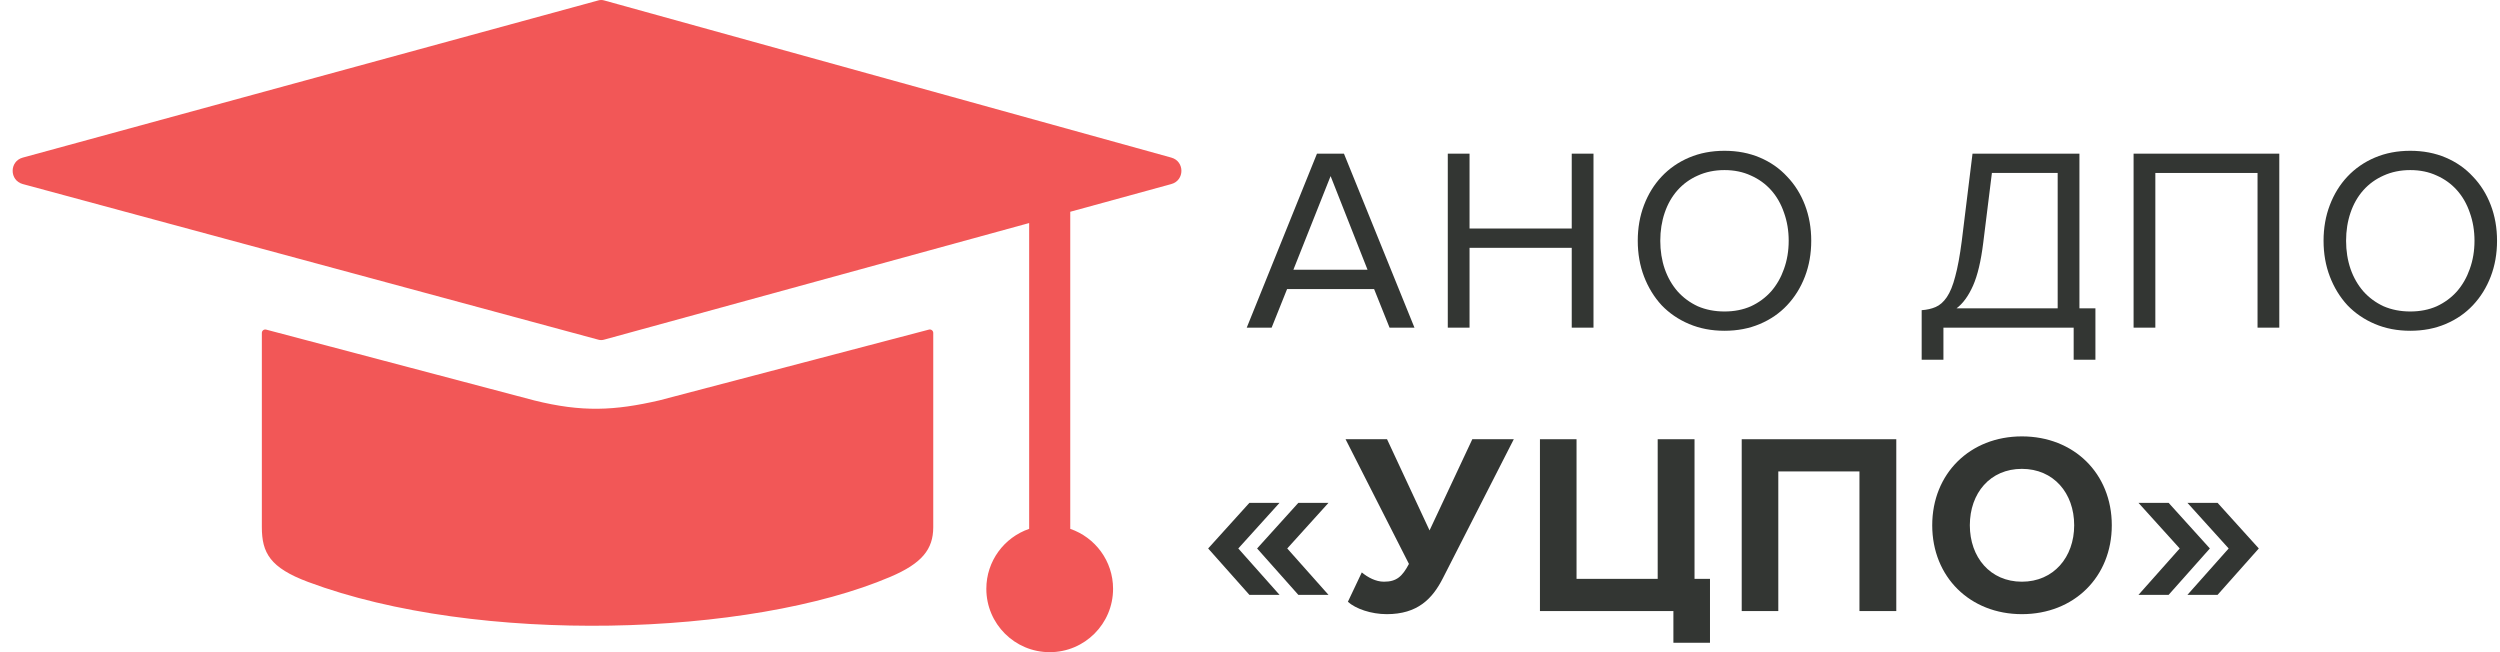 <svg width="184" height="48" viewBox="0 0 184 48" fill="none" xmlns="http://www.w3.org/2000/svg">
<path d="M44.048 0.027C44.179 -0.009 44.318 -0.009 44.449 0.027L86.214 11.601C87.2 11.875 87.198 13.275 86.211 13.546L78.771 15.586V38.924C80.604 39.552 81.922 41.29 81.922 43.336C81.922 45.912 79.834 48 77.258 48C74.682 48 72.594 45.911 72.594 43.336C72.594 41.289 73.912 39.552 75.746 38.924V16.416L44.447 25.003C44.317 25.038 44.18 25.039 44.05 25.004L1.677 13.547C0.684 13.278 0.683 11.871 1.675 11.6L44.048 0.027ZM68.371 24.258C68.531 24.216 68.687 24.337 68.687 24.502V38.798C68.687 40.436 67.846 41.467 65.536 42.453C55.199 46.865 35.156 47.496 22.677 42.832C19.874 41.785 19.272 40.688 19.272 38.798V24.503C19.272 24.337 19.429 24.217 19.589 24.259L39.315 29.47C42.845 30.352 45.241 30.226 48.518 29.47L68.371 24.258Z" fill="#F25757"/>
<path d="M102.271 24.115L101.133 21.273H94.73L93.592 24.115H91.76L96.929 11.309H98.915L104.104 24.115H102.271ZM97.932 12.96L95.193 19.853H100.651L97.932 12.96Z" fill="#333633"/>
<path d="M115.68 24.115V18.24H108.158V24.115H106.557V11.309H108.158V16.819H115.68V11.309H117.281V24.115H115.68Z" fill="#333633"/>
<path d="M126.923 24.345C125.971 24.345 125.103 24.179 124.319 23.846C123.534 23.514 122.859 23.053 122.294 22.464C121.741 21.862 121.31 21.158 121.001 20.352C120.693 19.546 120.539 18.669 120.539 17.721C120.539 16.774 120.693 15.898 121.001 15.091C121.31 14.285 121.741 13.587 122.294 12.998C122.859 12.397 123.534 11.93 124.319 11.597C125.103 11.264 125.971 11.098 126.923 11.098C127.874 11.098 128.742 11.264 129.526 11.597C130.311 11.93 130.979 12.397 131.532 12.998C132.098 13.587 132.535 14.285 132.844 15.091C133.152 15.898 133.307 16.774 133.307 17.721C133.307 18.669 133.152 19.546 132.844 20.352C132.535 21.158 132.098 21.862 131.532 22.464C130.979 23.053 130.311 23.514 129.526 23.846C128.742 24.179 127.874 24.345 126.923 24.345ZM126.923 22.925C127.643 22.925 128.292 22.797 128.871 22.541C129.449 22.272 129.944 21.907 130.356 21.446C130.767 20.973 131.082 20.422 131.301 19.795C131.532 19.155 131.648 18.464 131.648 17.721C131.648 16.979 131.532 16.288 131.301 15.648C131.082 15.008 130.767 14.458 130.356 13.997C129.944 13.536 129.449 13.178 128.871 12.922C128.292 12.653 127.643 12.518 126.923 12.518C126.203 12.518 125.547 12.653 124.955 12.922C124.377 13.178 123.882 13.536 123.47 13.997C123.059 14.458 122.744 15.008 122.525 15.648C122.306 16.288 122.197 16.979 122.197 17.721C122.197 18.464 122.306 19.155 122.525 19.795C122.744 20.422 123.059 20.973 123.47 21.446C123.882 21.907 124.377 22.272 124.955 22.541C125.547 22.797 126.203 22.925 126.923 22.925Z" fill="#333633"/>
<path d="M141.435 22.829C141.821 22.803 142.162 22.726 142.458 22.598C142.766 22.47 143.043 22.227 143.287 21.869C143.531 21.51 143.737 21.005 143.904 20.352C144.084 19.699 144.245 18.829 144.386 17.741L145.177 11.309H153.046V22.694H154.223V26.477H152.622V24.115H143.036V26.477H141.435V22.829ZM145.968 17.856C145.801 19.213 145.55 20.269 145.216 21.024C144.881 21.779 144.476 22.336 144.001 22.694H151.445V12.73H146.604L145.968 17.856Z" fill="#333633"/>
<path d="M166.155 24.115V12.73H158.633V24.115H157.032V11.309H167.756V24.115H166.155Z" fill="#333633"/>
<path d="M177.398 24.345C176.446 24.345 175.578 24.179 174.794 23.846C174.01 23.514 173.335 23.053 172.769 22.464C172.216 21.862 171.785 21.158 171.477 20.352C171.168 19.546 171.014 18.669 171.014 17.721C171.014 16.774 171.168 15.898 171.477 15.091C171.785 14.285 172.216 13.587 172.769 12.998C173.335 12.397 174.01 11.93 174.794 11.597C175.578 11.264 176.446 11.098 177.398 11.098C178.349 11.098 179.217 11.264 180.001 11.597C180.786 11.93 181.454 12.397 182.007 12.998C182.573 13.587 183.01 14.285 183.319 15.091C183.627 15.898 183.782 16.774 183.782 17.721C183.782 18.669 183.627 19.546 183.319 20.352C183.01 21.158 182.573 21.862 182.007 22.464C181.454 23.053 180.786 23.514 180.001 23.846C179.217 24.179 178.349 24.345 177.398 24.345ZM177.398 22.925C178.118 22.925 178.767 22.797 179.346 22.541C179.924 22.272 180.419 21.907 180.831 21.446C181.242 20.973 181.557 20.422 181.776 19.795C182.007 19.155 182.123 18.464 182.123 17.721C182.123 16.979 182.007 16.288 181.776 15.648C181.557 15.008 181.242 14.458 180.831 13.997C180.419 13.536 179.924 13.178 179.346 12.922C178.767 12.653 178.118 12.518 177.398 12.518C176.678 12.518 176.022 12.653 175.43 12.922C174.852 13.178 174.357 13.536 173.945 13.997C173.534 14.458 173.219 15.008 173 15.648C172.782 16.288 172.672 16.979 172.672 17.721C172.672 18.464 172.782 19.155 173 19.795C173.219 20.422 173.534 20.973 173.945 21.446C174.357 21.907 174.852 22.272 175.43 22.541C176.022 22.797 176.678 22.925 177.398 22.925Z" fill="#333633"/>
<path d="M97.775 43.78H95.556L92.523 40.367L95.556 37.011H97.775L94.741 40.367L97.775 43.78ZM94.172 43.78H91.954L88.92 40.367L91.954 37.011H94.172L91.138 40.367L94.172 43.78Z" fill="#333633"/>
<path d="M102.067 45.202C100.91 45.202 99.773 44.804 99.204 44.292L100.228 42.13C100.664 42.49 101.252 42.813 101.858 42.813C102.787 42.813 103.205 42.434 103.698 41.505L99.033 32.327H102.086L105.215 39.039L108.362 32.327H111.415L106.201 42.547C105.423 44.083 104.323 45.202 102.067 45.202Z" fill="#333633"/>
<path d="M123.162 47.307V44.974H113.34V32.327H116.033V42.604H122.006V32.327H124.717V42.604H125.855V47.307H123.162Z" fill="#333633"/>
<path d="M139.567 44.974H136.856V34.697H130.883V44.974H128.19V32.327H139.567V44.974Z" fill="#333633"/>
<path d="M148.81 45.202C144.999 45.202 142.212 42.471 142.212 38.66C142.212 34.849 144.999 32.118 148.81 32.118C152.641 32.118 155.428 34.849 155.428 38.66C155.428 42.471 152.641 45.202 148.81 45.202ZM148.81 42.813C151.143 42.813 152.66 41.011 152.66 38.66C152.66 36.29 151.143 34.508 148.81 34.508C146.478 34.508 144.98 36.29 144.98 38.66C144.98 41.011 146.478 42.813 148.81 42.813Z" fill="#333633"/>
<path d="M162.646 40.367L159.612 43.78H157.393L160.427 40.367L157.393 37.011H159.612L162.646 40.367ZM166.248 40.367L163.215 43.78H160.996L164.03 40.367L160.996 37.011H163.215L166.248 40.367Z" fill="#333633"/>
</svg>
